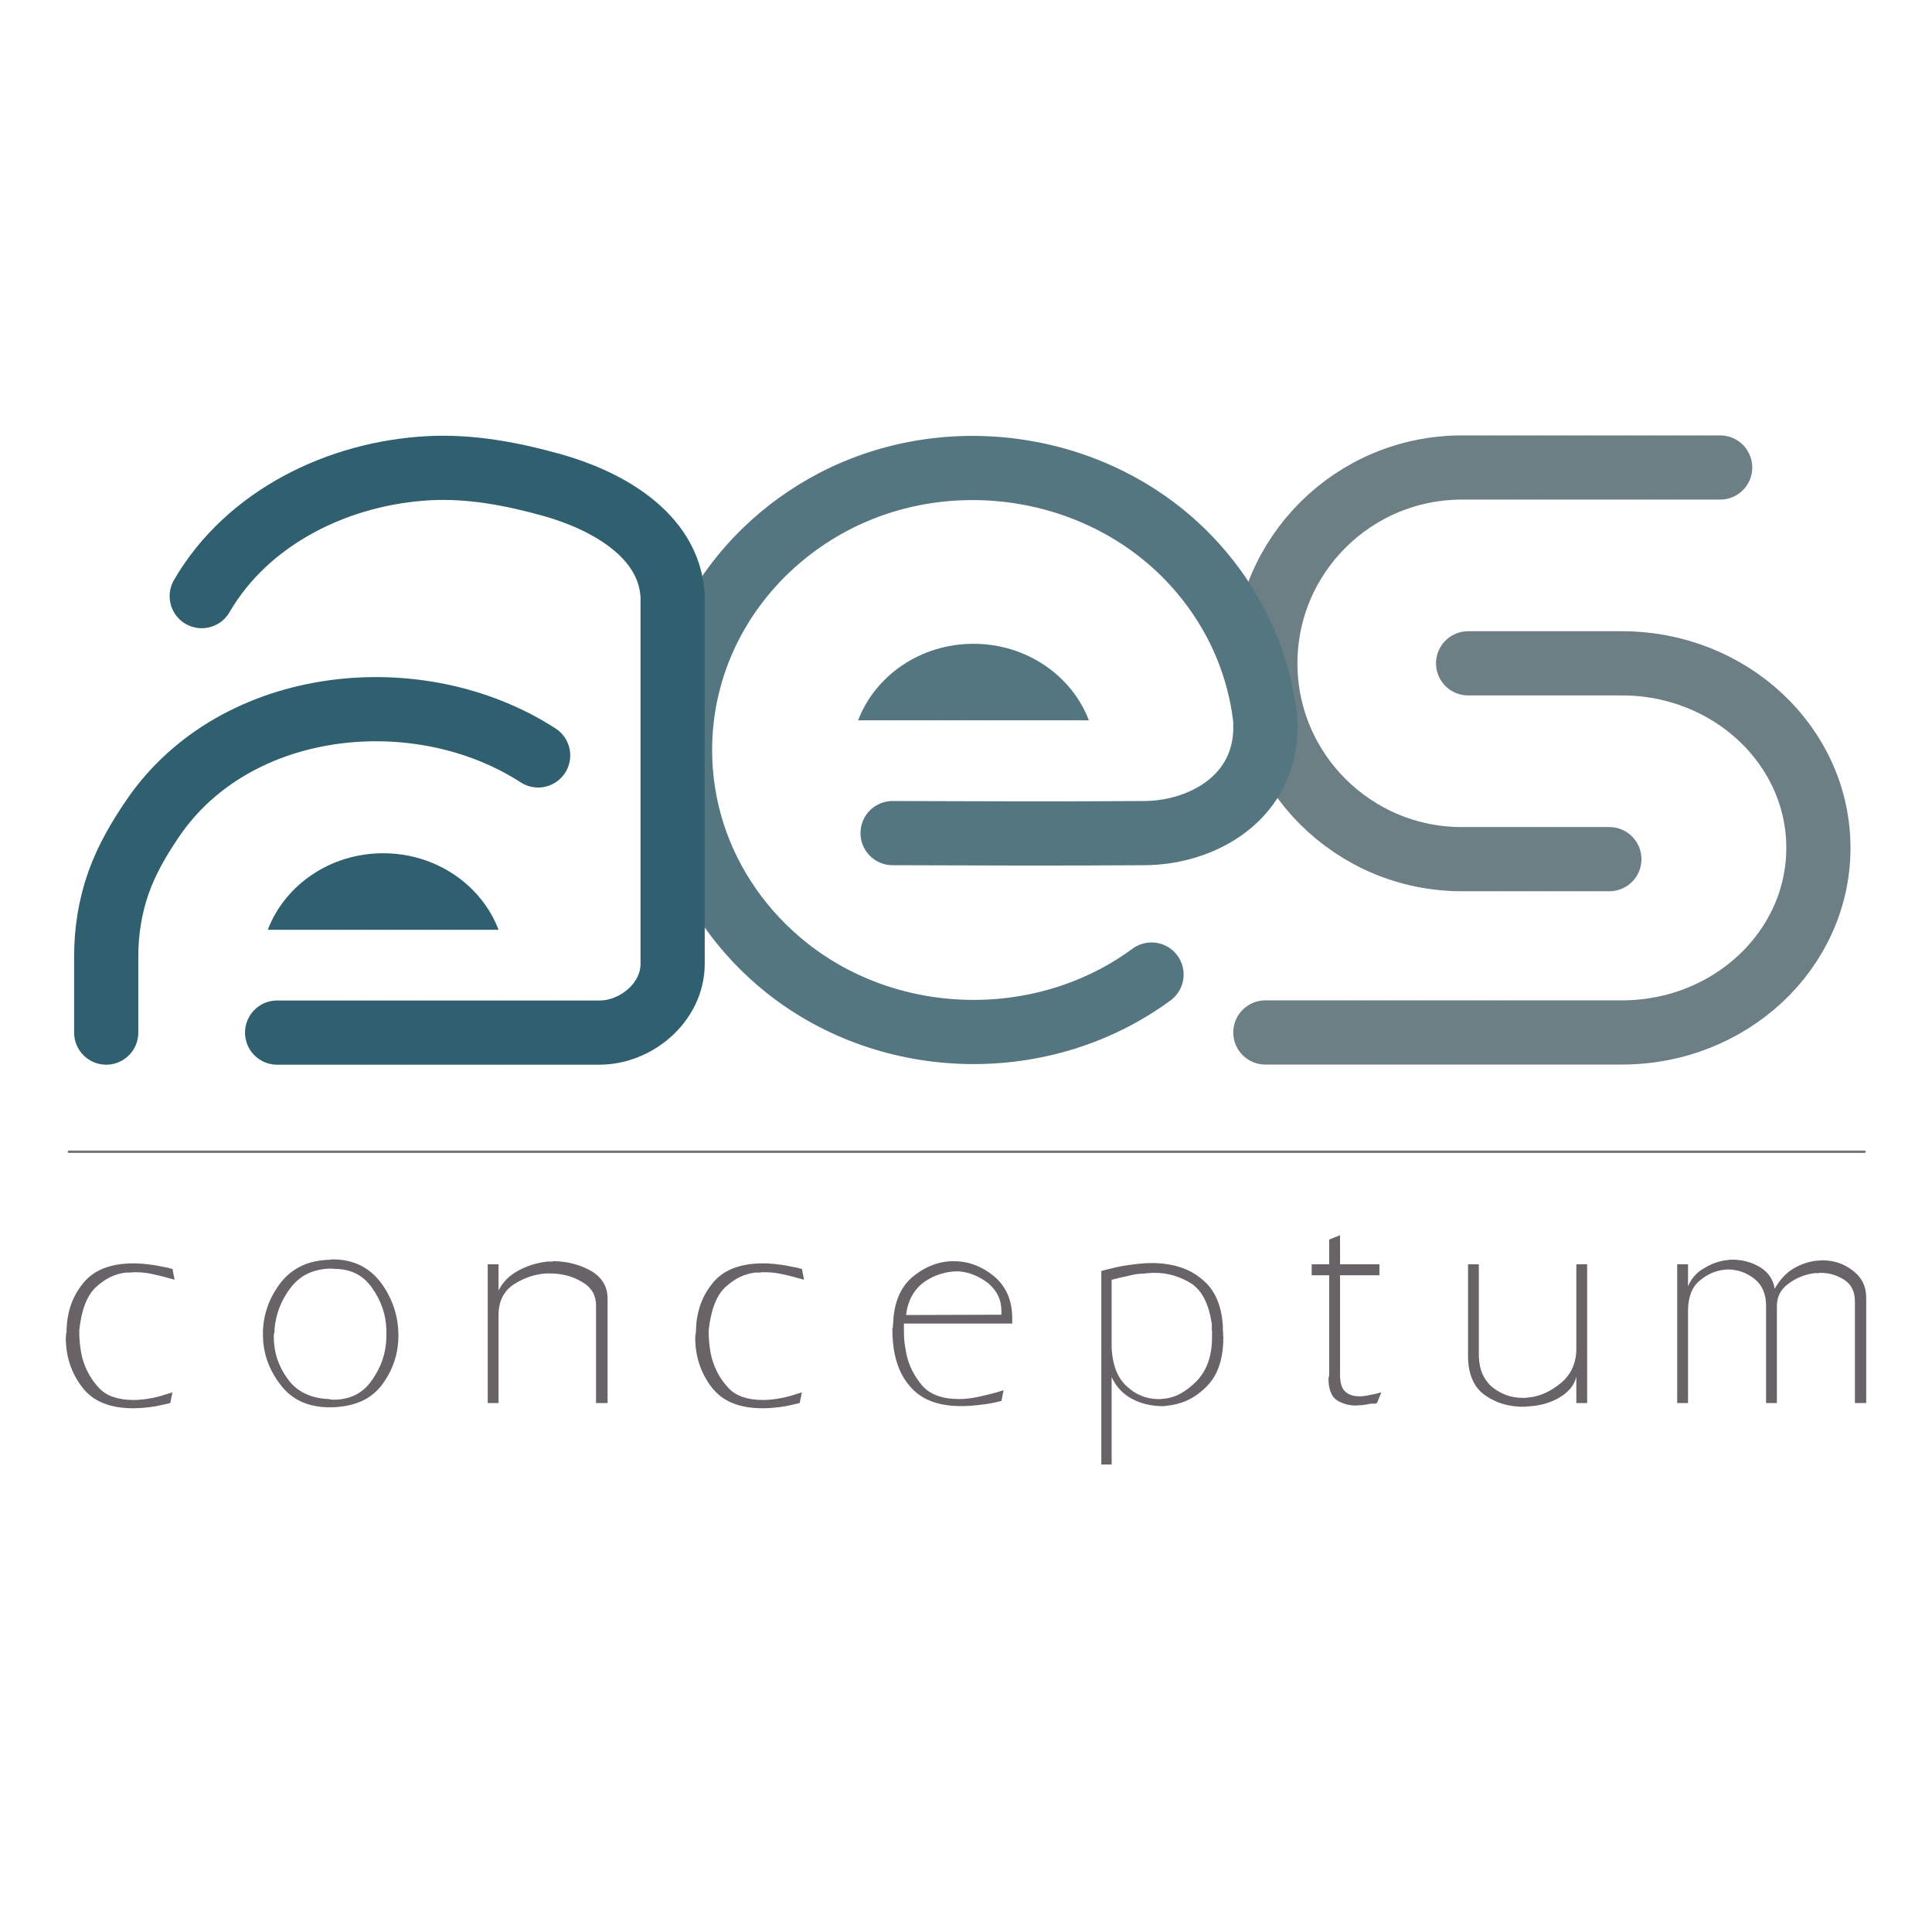 <?xml version="1.0" encoding="UTF-8" standalone="no"?><!DOCTYPE svg PUBLIC "-//W3C//DTD SVG 1.1//EN" "http://www.w3.org/Graphics/SVG/1.1/DTD/svg11.dtd"><svg width="100%" height="100%" viewBox="0 0 5120 5120" version="1.1" xmlns="http://www.w3.org/2000/svg" xmlns:xlink="http://www.w3.org/1999/xlink" xml:space="preserve" xmlns:serif="http://www.serif.com/" style="fill-rule:evenodd;clip-rule:evenodd;stroke-linecap:round;stroke-linejoin:round;stroke-miterlimit:1.5;"><path d="M3890.65,1757.89l407.599,0c287.368,0 520.675,219.169 520.675,489.123c-0,269.955 -233.307,489.124 -520.675,489.124l-944.922,-0" style="fill:none;stroke:#6c7f85;stroke-width:170.09px;"/><path d="M4264.95,2276.84l-390.95,0c-287.368,0 -520.674,-232.532 -520.674,-518.947c-0,-286.414 233.306,-518.946 520.674,-518.946l684.586,-0" style="fill:none;stroke:#6c7f85;stroke-width:170.09px;"/><g><path d="M2274.05,1909.02c44.982,-118.222 164.986,-202.885 305.802,-202.885c140.816,0 260.82,84.663 305.802,202.885l-611.604,-0Z" style="fill:#537681;"/><path d="M3051.67,2582.65c-284.076,209.109 -689.779,202.321 -966.412,-17.412c-57.316,-45.526 -108.186,-99.211 -150.241,-159.138c-42.095,-59.983 -75.392,-126.158 -97.91,-195.919c-23.178,-71.807 -34.99,-147.05 -34.99,-222.507c0,-100.085 20.917,-199.641 61.159,-291.27c39.219,-89.302 96.511,-170.364 166.741,-237.963c53.21,-51.218 113.796,-94.744 179.245,-128.956c307.838,-160.916 701.236,-100.593 942.208,150.794c47.297,49.341 87.991,105.047 120.229,165.333c43.654,81.636 71.621,171.352 81.626,263.411l-0,20.236c-0,19.888 -2.146,39.893 -6.414,59.317c-31.659,144.107 -175.967,218.267 -313.753,219.246c-222.563,1.581 -445.139,0.79 -667.707,-0" style="fill:none;stroke:#537681;stroke-width:170.09px;"/></g><path d="M709.622,2464.08c44.982,-118.221 164.986,-202.884 305.802,-202.884c140.816,-0 260.82,84.663 305.802,202.884l-611.604,0Z" style="fill:#2e606f;"/><path d="M1588.52,2736.49l-854.155,-0m1048.15,-1156.7l0,974.622l0,-974.622m-1247.93,-0c122.695,-210.882 364.46,-326.551 602.363,-339.04c110.017,-5.775 219.707,14.982 325.182,44.431c140.406,39.202 311.677,129.592 320.39,294.609l0,974.622c0,101.364 -96.053,182.078 -193.992,182.078" style="fill:none;stroke:#2e606f;stroke-width:170.09px;stroke-linejoin:miter;stroke-miterlimit:1;"/><path d="M1426.14,2001.95c-315.346,-204.046 -800.916,-156.361 -1020.99,166.287c-36.42,53.395 -69.556,109.857 -91.116,171.044c-21.933,62.244 -32.562,128.312 -32.562,194.255m0,202.947l0,-202.947l0,202.947" style="fill:none;stroke:#2e606f;stroke-width:170.09px;stroke-linejoin:miter;stroke-miterlimit:1;"/><path d="M182.31,3052.23l4758.97,-0" style="fill:none;stroke:#737373;stroke-width:6.2px;"/><g><path d="M456.933,3361.81l5.728,29.162c-1.697,0 -3.712,-0.405 -6.046,-1.215c-2.334,-0.81 -4.985,-1.485 -7.955,-2.025c-2.97,-1.08 -6.152,-2.025 -9.547,-2.835c-3.394,-0.81 -7,-1.755 -10.819,-2.836c-4.667,-1.08 -9.758,-2.295 -15.274,-3.645c-5.516,-1.35 -11.244,-2.565 -17.184,-3.645c-5.94,-1.08 -11.986,-1.89 -18.138,-2.43c-6.152,-0.54 -12.41,-0.81 -18.774,-0.81l-8.91,-0c-0.849,0.54 -1.697,0.81 -2.546,0.81l-13.365,-0c-14.425,1.62 -28.109,5.535 -41.049,11.746c-12.941,6.21 -25.351,14.716 -37.231,25.516c-12.304,10.801 -22.275,25.922 -29.912,45.363c-7.637,19.442 -12.941,42.933 -15.911,70.475c0,4.86 0.106,10.396 0.318,16.606c0.213,6.211 0.743,13.096 1.592,20.657c0.848,8.1 2.015,16.201 3.5,24.301c1.485,8.101 3.712,16.201 6.682,24.302c4.243,12.421 9.759,24.302 16.547,35.642c6.789,11.341 15.062,22.142 24.821,32.403c9.758,10.26 22.275,17.956 37.549,23.086c15.274,5.13 33.094,7.696 53.46,7.696c6.788,-0 14.107,-0.405 21.956,-1.215c7.85,-0.811 16.017,-2.026 24.503,-3.646c8.91,-1.62 18.032,-3.78 27.366,-6.48c9.334,-2.7 18.881,-5.671 28.639,-8.911l-5.728,28.352c-9.334,2.16 -18.244,4.185 -26.729,6.076c-8.486,1.89 -16.972,3.375 -25.457,4.455c-8.486,1.08 -16.548,1.89 -24.185,2.43c-7.637,0.54 -15.062,0.81 -22.275,0.81c-30.548,0 -57.066,-4.59 -79.553,-13.771c-22.487,-9.18 -40.943,-23.221 -55.369,-42.123c-14.425,-18.901 -25.244,-39.287 -32.457,-61.159c-7.213,-21.871 -10.82,-45.228 -10.82,-70.07l0,-2.835c0,-0.27 0.213,-0.675 0.637,-1.215l-0,-6.48c-0,-0 0.106,-0.135 0.318,-0.405c0.212,-0.27 0.318,-0.675 0.318,-1.215l0.637,-0.81c-0,-24.842 3.394,-47.929 10.183,-69.26c6.788,-21.332 17.395,-41.178 31.821,-59.539c14.001,-18.361 32.351,-32.132 55.051,-41.313c22.699,-9.181 49.747,-13.771 81.144,-13.771c6.364,0 13.153,0.27 20.365,0.81c7.213,0.54 14.85,1.35 22.912,2.43c5.515,0.54 11.031,1.35 16.547,2.431c5.515,1.08 11.031,2.16 16.547,3.24c2.545,0.54 5.303,1.08 8.273,1.62c2.97,0.54 5.728,1.08 8.274,1.62c0.424,-0 0.848,0.135 1.273,0.405c0.424,0.27 0.848,0.405 1.273,0.405c-0,0.54 0.212,0.81 0.636,0.81l3.819,0c0.424,0.54 0.848,0.81 1.272,0.81l1.273,0l0,-0.81Z" style="fill:#676366;fill-rule:nonzero;"/><path d="M876.974,3337.51l8.91,0c26.305,0.54 49.853,6.076 70.643,16.607c20.79,10.53 38.822,26.056 54.096,46.578c14.85,20.521 26.093,42.393 33.731,65.614c7.637,23.222 11.455,47.523 11.455,72.905c0,24.842 -3.818,48.333 -11.455,70.475c-7.638,22.141 -18.881,42.933 -33.731,62.374c-15.274,19.441 -34.473,33.887 -57.596,43.338c-23.124,9.451 -50.384,14.176 -81.781,14.176c-28.427,-0.54 -53.248,-5.805 -74.462,-15.796c-21.214,-9.991 -39.246,-24.977 -54.096,-44.958c-15.274,-19.982 -26.73,-40.908 -34.367,-62.779c-7.637,-21.872 -11.456,-44.958 -11.456,-69.26l0,-9.721c0.849,-23.221 5.198,-45.498 13.047,-66.829c7.849,-21.332 19.199,-41.718 34.049,-61.159c15.274,-19.442 33.837,-34.293 55.687,-44.553c21.851,-10.261 47.626,-15.661 77.326,-16.202l-0,-0.81Zm-0,24.302c-23.336,0.54 -43.807,4.995 -61.415,13.366c-17.608,8.371 -32.776,20.926 -45.505,37.668c-12.728,16.741 -22.593,34.292 -29.593,52.653c-7.001,18.361 -11.35,37.533 -13.047,57.514l-0,7.29c-0.424,0.54 -0.637,0.946 -0.637,1.216l0,2.025c0,0.54 -0.106,0.945 -0.318,1.215c-0.212,0.27 -0.318,0.675 -0.318,1.215c0,0.54 -0.106,0.945 -0.318,1.215c-0.212,0.27 -0.318,0.675 -0.318,1.215l-0,3.24c-0,21.062 3.076,40.908 9.228,59.539c6.152,18.632 15.38,36.318 27.684,53.059c11.88,16.741 26.942,29.567 45.186,38.477c18.245,8.911 39.459,13.906 63.643,14.986l1.273,0c0.424,0.54 0.742,0.811 0.954,0.811l5.41,-0c0.424,0.54 0.743,0.81 0.955,0.81l4.136,-0c22.063,-0 41.58,-4.321 58.552,-12.961c16.971,-8.641 31.397,-21.602 43.276,-38.883c12.305,-17.281 21.639,-35.372 28.003,-54.274c6.364,-18.901 9.759,-38.882 10.183,-59.944l-0,-17.821c-0.424,-20.521 -3.819,-40.098 -10.183,-58.729c-6.364,-18.631 -15.486,-36.317 -27.366,-53.058c-11.88,-17.282 -26.2,-30.107 -42.959,-38.478c-16.759,-8.371 -35.958,-12.556 -57.596,-12.556l-8.91,-0.81Z" style="fill:#676366;fill-rule:nonzero;"/><path d="M1321.2,3420.14c5.515,-11.341 12.728,-21.466 21.638,-30.377c8.91,-8.911 19.517,-16.606 31.821,-23.087c11.88,-6.48 24.184,-11.61 36.913,-15.391c12.728,-3.78 25.881,-6.48 39.458,-8.1l12.729,-0c0.848,-0 1.697,-0.27 2.545,-0.81l7.001,-0c16.547,0.54 32.67,2.97 48.368,7.29c15.699,4.321 30.761,10.531 45.187,18.632c14.425,8.64 25.244,19.036 32.457,31.187c7.213,12.15 10.82,26.056 10.82,41.717l-0,277.039l-30.549,0l0,-258.407c0,-14.041 -3.182,-26.327 -9.546,-36.858c-6.365,-10.531 -15.911,-19.306 -28.639,-26.327c-12.729,-7.56 -26.094,-13.095 -40.095,-16.606c-14.002,-3.51 -28.427,-5.265 -43.277,-5.265l-11.456,-0c-15.274,1.08 -29.912,4.05 -43.913,8.911c-14.001,4.86 -27.366,11.34 -40.095,19.441c-12.728,8.1 -22.593,18.496 -29.594,31.187c-7,12.691 -10.925,27.677 -11.773,44.958l-0,238.966l-28.64,0l0,-367.765l28.64,0l-0,69.665Z" style="fill:#676366;fill-rule:nonzero;"/><path d="M2125,3361.81l5.728,29.162c-1.697,0 -3.712,-0.405 -6.046,-1.215c-2.333,-0.81 -4.985,-1.485 -7.955,-2.025c-2.97,-1.08 -6.152,-2.025 -9.546,-2.835c-3.395,-0.81 -7.001,-1.755 -10.82,-2.836c-4.667,-1.08 -9.758,-2.295 -15.274,-3.645c-5.516,-1.35 -11.243,-2.565 -17.183,-3.645c-5.94,-1.08 -11.986,-1.89 -18.138,-2.43c-6.153,-0.54 -12.411,-0.81 -18.775,-0.81l-8.91,-0c-0.849,0.54 -1.697,0.81 -2.546,0.81l-13.365,-0c-14.425,1.62 -28.108,5.535 -41.049,11.746c-12.941,6.21 -25.351,14.716 -37.231,25.516c-12.304,10.801 -22.275,25.922 -29.912,45.363c-7.637,19.442 -12.941,42.933 -15.911,70.475c0,4.86 0.107,10.396 0.319,16.606c0.212,6.211 0.742,13.096 1.591,20.657c0.848,8.1 2.015,16.201 3.5,24.301c1.485,8.101 3.713,16.201 6.683,24.302c4.242,12.421 9.758,24.302 16.547,35.642c6.788,11.341 15.062,22.142 24.82,32.403c9.759,10.26 22.275,17.956 37.549,23.086c15.274,5.13 33.094,7.696 53.46,7.696c6.789,-0 14.107,-0.405 21.957,-1.215c7.849,-0.811 16.016,-2.026 24.502,-3.646c8.91,-1.62 18.032,-3.78 27.366,-6.48c9.335,-2.7 18.881,-5.671 28.639,-8.911l-5.727,28.352c-9.335,2.16 -18.245,4.185 -26.73,6.076c-8.486,1.89 -16.972,3.375 -25.457,4.455c-8.486,1.08 -16.547,1.89 -24.184,2.43c-7.638,0.54 -15.062,0.81 -22.275,0.81c-30.549,0 -57.066,-4.59 -79.553,-13.771c-22.487,-9.18 -40.944,-23.221 -55.369,-42.123c-14.426,-18.901 -25.245,-39.287 -32.458,-61.159c-7.213,-21.871 -10.819,-45.228 -10.819,-70.07l-0,-2.835c-0,-0.27 0.212,-0.675 0.636,-1.215l0,-6.48c0,-0 0.106,-0.135 0.318,-0.405c0.212,-0.27 0.319,-0.675 0.319,-1.215l0.636,-0.81c-0,-24.842 3.394,-47.929 10.183,-69.26c6.788,-21.332 17.395,-41.178 31.821,-59.539c14.001,-18.361 32.352,-32.132 55.051,-41.313c22.699,-9.181 49.747,-13.771 81.144,-13.771c6.364,0 13.153,0.27 20.366,0.81c7.212,0.54 14.85,1.35 22.911,2.43c5.516,0.54 11.031,1.35 16.547,2.431c5.516,1.08 11.031,2.16 16.547,3.24c2.546,0.54 5.304,1.08 8.274,1.62c2.97,0.54 5.727,1.08 8.273,1.62c0.424,-0 0.849,0.135 1.273,0.405c0.424,0.27 0.848,0.405 1.273,0.405c-0,0.54 0.212,0.81 0.636,0.81l3.819,0c0.424,0.54 0.848,0.81 1.273,0.81l1.272,0l0,-0.81Z" style="fill:#676366;fill-rule:nonzero;"/><path d="M2395.48,3507.62l0,18.226c0,6.751 0.212,13.906 0.637,21.467c0.424,7.02 1.272,14.446 2.545,22.276c1.273,7.831 2.758,15.526 4.455,23.087c3.394,14.581 8.486,28.352 15.274,41.312c6.789,12.961 15.275,25.652 25.457,38.073c10.608,11.881 24.079,20.791 40.413,26.732c16.335,5.94 35.746,8.91 58.233,8.91c7.637,0 15.805,-0.54 24.503,-1.62c8.697,-1.08 18.138,-2.7 28.321,-4.86c9.758,-2.16 20.047,-4.59 30.866,-7.29c10.819,-2.701 21.957,-5.941 33.413,-9.721l-5.728,28.352c-9.759,2.7 -19.411,4.86 -28.958,6.48c-9.546,1.62 -18.986,2.97 -28.321,4.05c-9.334,1.081 -18.138,1.891 -26.411,2.431c-8.274,0.54 -16.229,0.81 -23.866,0.81c-29.7,-0 -55.899,-4.321 -78.599,-12.961c-22.699,-8.641 -41.473,-21.872 -56.323,-39.693c-15.699,-17.821 -27.367,-39.288 -35.004,-64.399c-7.637,-25.112 -11.455,-53.869 -11.455,-86.271l-0,-2.43c-0,-0.54 0.106,-0.945 0.318,-1.215c0.212,-0.27 0.53,-0.675 0.955,-1.215l-0,-6.886c-0,-0.27 0.212,-0.675 0.636,-1.215l-0,-1.62c0.849,-27.002 5.41,-50.763 13.683,-71.285c8.274,-20.521 20.048,-37.532 35.322,-51.033c15.698,-13.501 32.139,-23.897 49.323,-31.187c17.183,-7.291 35.109,-11.476 53.778,-12.556l9.546,-0c19.093,-0 37.549,3.375 55.369,10.125c17.82,6.751 34.579,16.607 50.278,29.567c16.122,13.501 28.214,29.567 36.276,48.199c8.061,18.631 12.092,39.827 12.092,63.589l-0,13.771l-287.028,-0Zm258.389,-23.492l-0,-8.91c-0,-15.661 -2.97,-29.567 -8.91,-41.718c-5.94,-12.151 -14.638,-23.087 -26.094,-32.807c-11.88,-9.181 -24.396,-16.471 -37.549,-21.872c-13.153,-5.4 -27.154,-8.64 -42.004,-9.72c-16.123,-0 -31.609,2.295 -46.459,6.885c-14.85,4.59 -29.063,11.476 -42.64,20.656c-13.153,9.181 -23.972,21.062 -32.458,35.643c-8.486,14.581 -14.001,32.132 -16.547,52.653l252.661,-0.81Z" style="fill:#676366;fill-rule:nonzero;"/><path d="M2945.99,3648.57l-0,232.486l-27.366,0l-0,-512.764c2.97,-1.081 5.94,-1.891 8.91,-2.431c2.969,-0.54 5.939,-1.35 8.909,-2.43c8.91,-2.16 17.714,-4.185 26.412,-6.075c8.698,-1.89 17.29,-3.375 25.775,-4.456c11.032,-1.62 21.851,-2.97 32.458,-4.05c10.607,-1.08 21.002,-1.62 31.185,-1.62c26.305,0 50.49,3.375 72.552,10.126c22.063,6.75 41.58,17.146 58.551,31.187c17.396,13.501 30.867,30.647 40.413,51.438c9.547,20.792 15.169,45.498 16.866,74.12l-0,13.366c-0,0.27 0.212,0.405 0.636,0.405l0,12.151c0,0.54 0.212,1.08 0.637,1.62l-0,3.24c-0,29.162 -3.925,54.814 -11.774,76.956c-7.85,22.141 -19.836,40.772 -35.958,55.893c-15.699,15.121 -32.14,26.462 -49.323,34.023c-17.184,7.56 -35.11,12.151 -53.778,13.771c-0.425,-0 -0.955,-0 -1.591,-0c-0.637,-0 -1.379,0.27 -2.228,0.81c-0.424,-0 -0.848,-0 -1.273,-0c-0.424,-0 -0.848,-0 -1.272,-0c-1.273,-0 -2.44,-0 -3.501,-0c-1.061,-0 -2.015,-0 -2.864,-0c0,-0 -0.106,-0 -0.318,-0c-0.212,-0 -0.53,-0 -0.955,-0c-0.424,-0 -0.742,-0 -0.954,-0c-0.212,-0 -0.318,-0 -0.318,-0c-0.425,-0 -0.743,-0 -0.955,-0c-0.212,-0 -0.318,-0 -0.318,-0c-13.153,-0.54 -25.882,-2.295 -38.186,-5.266c-12.304,-2.97 -24.608,-7.695 -36.912,-14.176c-11.88,-6.48 -22.275,-14.446 -31.185,-23.896c-8.91,-9.451 -16.335,-20.657 -22.275,-33.617l-0,-0.811Zm-0,-257.597l-0,182.262c1.273,22.682 5.303,42.528 12.092,59.539c6.788,17.012 16.335,30.917 28.639,41.718c12.304,11.341 25.457,19.712 39.458,25.112c14.002,5.4 28.427,8.1 43.277,8.1l9.228,0c0.637,0 1.167,-0.27 1.592,-0.81l3.818,0c16.123,-1.62 31.397,-6.48 45.823,-14.581c14.425,-8.1 28.215,-18.901 41.367,-32.402c13.577,-14.041 23.76,-30.782 30.549,-50.223c6.788,-19.441 10.183,-41.583 10.183,-66.425l-0,-17.011c-0.425,0 -0.637,-0.135 -0.637,-0.405l0,-17.416c-3.818,-25.922 -10.183,-47.793 -19.093,-65.614c-8.91,-17.822 -20.577,-31.593 -35.003,-41.313c-14.85,-9.181 -30.336,-16.201 -46.459,-21.062c-16.123,-4.86 -32.882,-7.29 -50.278,-7.29l-9.546,-0c-1.697,0.54 -3.394,0.81 -5.091,0.81l-5.092,-0c-2.97,0.54 -6.046,0.945 -9.228,1.215c-3.182,0.27 -6.47,0.405 -9.865,0.405c-6.788,0.54 -13.365,1.485 -19.729,2.835c-6.364,1.35 -12.728,2.835 -19.093,4.455c-2.969,0.541 -6.046,1.216 -9.228,2.026c-3.182,0.81 -6.47,1.485 -9.864,2.025c-2.97,1.08 -5.94,1.89 -8.91,2.43c-2.97,0.54 -5.94,1.35 -8.91,2.43l-0,-0.81Z" style="fill:#676366;fill-rule:nonzero;"/><path d="M3522.59,3350.47l-0,-65.614l28.639,-11.341l0,76.955l104.374,0l-0,29.162l-104.374,0l0,263.268c0,10.261 1.061,19.171 3.182,26.732c2.122,7.56 5.516,13.501 10.183,17.821c4.667,4.32 10.077,7.561 16.229,9.721c6.152,2.16 13.259,3.24 21.32,3.24c3.819,-0 7.955,-0.27 12.41,-0.81c4.455,-0.54 9.229,-1.35 14.32,-2.43c2.546,-0.54 5.197,-1.08 7.955,-1.62c2.758,-0.54 5.41,-1.08 7.956,-1.62c2.545,-0.541 5.197,-1.216 7.955,-2.026c2.758,-0.81 5.41,-1.485 7.955,-2.025l-11.455,28.352c-0.425,0 -0.849,0.135 -1.273,0.405c-0.425,0.27 -0.849,0.405 -1.273,0.405c-0.424,0.54 -0.849,0.81 -1.273,0.81l-10.819,0c-1.273,0 -2.44,0.135 -3.501,0.405c-1.06,0.27 -2.015,0.405 -2.863,0.405c-2.122,0.54 -4.243,0.945 -6.365,1.215c-2.121,0.27 -4.243,0.675 -6.364,1.215c-0.849,0 -1.803,0 -2.864,0c-1.061,0 -2.015,0.27 -2.864,0.811c-0.848,-0 -1.803,-0 -2.864,-0c-1.06,-0 -2.227,-0 -3.5,-0c-0.849,-0 -1.803,-0 -2.864,-0c-1.061,-0 -2.015,0.27 -2.864,0.81c-0.848,-0 -1.697,-0 -2.546,-0c-0.848,-0 -1.697,-0 -2.545,-0c-9.334,-0 -18.138,-1.215 -26.412,-3.646c-8.273,-2.43 -16.017,-5.805 -23.229,-10.125c-7.213,-4.861 -12.729,-12.151 -16.547,-21.872c-3.819,-9.72 -5.728,-21.601 -5.728,-35.642l-0,-1.62c-0,-0 0.106,-0.135 0.318,-0.405c0.212,-0.27 0.318,-0.675 0.318,-1.215c0,-0 0.106,-0.135 0.318,-0.405c0.212,-0.27 0.319,-0.676 0.319,-1.216l-0,-2.835c-0,-0.27 0.212,-0.675 0.636,-1.215l-0,-264.888l-46.459,0l-0,-29.162l46.459,0Z" style="fill:#676366;fill-rule:nonzero;"/><path d="M4177.47,3648.57c-2.97,11.881 -8.485,22.547 -16.547,31.998c-8.061,9.45 -18.456,17.686 -31.184,24.706c-12.729,7.021 -25.882,12.286 -39.459,15.796c-13.577,3.511 -27.578,5.536 -42.004,6.076c-0.848,-0 -1.591,-0 -2.227,-0c-0.637,-0 -1.379,0.27 -2.228,0.81c-0.424,-0 -0.954,-0 -1.591,-0c-0.636,-0 -1.167,-0 -1.591,-0c-0.424,-0 -0.955,-0 -1.591,-0c-0.636,-0 -1.167,-0 -1.591,-0c-0.424,-0 -0.955,-0 -1.591,-0c-0.637,-0 -1.167,-0 -1.591,-0c-0.424,-0 -0.743,-0 -0.955,-0c-0.212,-0 -0.53,-0 -0.954,-0c-0.425,-0 -0.849,-0 -1.273,-0c-0.425,-0 -0.849,-0 -1.273,-0c-16.972,-0.54 -33.413,-3.24 -49.323,-8.101c-15.911,-4.86 -31.079,-12.421 -45.505,-22.681c-14.425,-10.261 -25.35,-23.762 -32.775,-40.503c-7.425,-16.741 -11.35,-36.722 -11.774,-59.944l-0,-246.257l28.639,0l-0,245.447c0.848,18.361 4.455,34.292 10.819,47.793c6.364,13.501 15.274,24.842 26.73,34.022c11.456,8.641 23.654,15.256 36.594,19.847c12.941,4.59 26.624,6.885 41.05,6.885l11.137,0c0.212,0 0.531,-0.27 0.955,-0.81l3.818,0c16.123,-1.62 31.397,-5.805 45.823,-12.556c14.426,-6.75 28.427,-15.796 42.004,-27.137c13.153,-11.34 23.017,-24.571 29.594,-39.692c6.576,-15.121 9.864,-31.862 9.864,-50.224l0,-223.575l28.64,0l-0,367.765l-28.64,0l0,-69.665Z" style="fill:#676366;fill-rule:nonzero;"/><path d="M4473.41,3408.8c4.667,-10.8 10.607,-20.251 17.82,-28.352c7.213,-8.1 15.911,-14.851 26.093,-20.251c9.759,-5.94 19.73,-10.666 29.912,-14.176c10.183,-3.51 20.79,-5.805 31.822,-6.885l1.909,-0c0.424,-0 1.061,-0.27 1.909,-0.811l14.002,0c11.88,0.541 23.547,2.431 35.003,5.671c11.456,3.24 22.487,8.1 33.094,14.581c10.607,6.48 19.093,14.446 25.457,23.896c6.364,9.451 10.607,20.387 12.729,32.808c6.364,-11.341 13.471,-21.332 21.32,-29.972c7.849,-8.641 16.441,-15.931 25.775,-21.872c9.759,-5.94 19.411,-10.666 28.957,-14.176c9.547,-3.51 19.411,-6.075 29.594,-7.695l2.546,-0c0.848,-0 1.697,-0.27 2.546,-0.81l7,-0c0.849,-0 1.909,-0.27 3.182,-0.81l5.092,-0c14.85,-0 28.957,2.16 42.322,6.48c13.365,4.32 25.987,11.071 37.867,20.251c11.88,8.641 20.896,19.037 27.048,31.188c6.152,12.15 9.229,25.786 9.229,40.907l-0,279.469l-29.912,0l-0,-268.938c-0,-12.961 -2.334,-24.302 -7.001,-34.022c-4.667,-9.721 -11.668,-17.552 -21.002,-23.492c-9.334,-5.94 -19.199,-10.531 -29.594,-13.771c-10.395,-3.24 -21.532,-4.86 -33.412,-4.86l-3.819,-0c-0.424,0.54 -0.742,0.81 -0.954,0.81l-11.138,-0c-12.728,1.62 -24.82,4.725 -36.276,9.316c-11.456,4.59 -22.275,10.665 -32.458,18.226c-10.607,7.56 -18.456,16.336 -23.547,26.327c-5.092,9.99 -7.638,21.196 -7.638,33.617l0,256.787l-28.639,0l0,-257.597c0,-15.661 -2.545,-29.432 -7.637,-41.313c-5.091,-11.881 -12.728,-21.872 -22.911,-29.972c-10.183,-8.101 -20.79,-14.176 -31.821,-18.226c-11.032,-4.051 -22.7,-6.346 -35.004,-6.886l-4.455,0c-13.153,0.54 -25.775,3.105 -37.867,7.696c-12.092,4.59 -23.654,11.476 -34.685,20.656c-11.032,8.641 -19.199,19.846 -24.503,33.617c-5.303,13.771 -7.955,29.567 -7.955,47.389l0,244.636l-28.639,0l-0,-367.765l28.639,0l0,58.324Z" style="fill:#676366;fill-rule:nonzero;"/></g></svg>